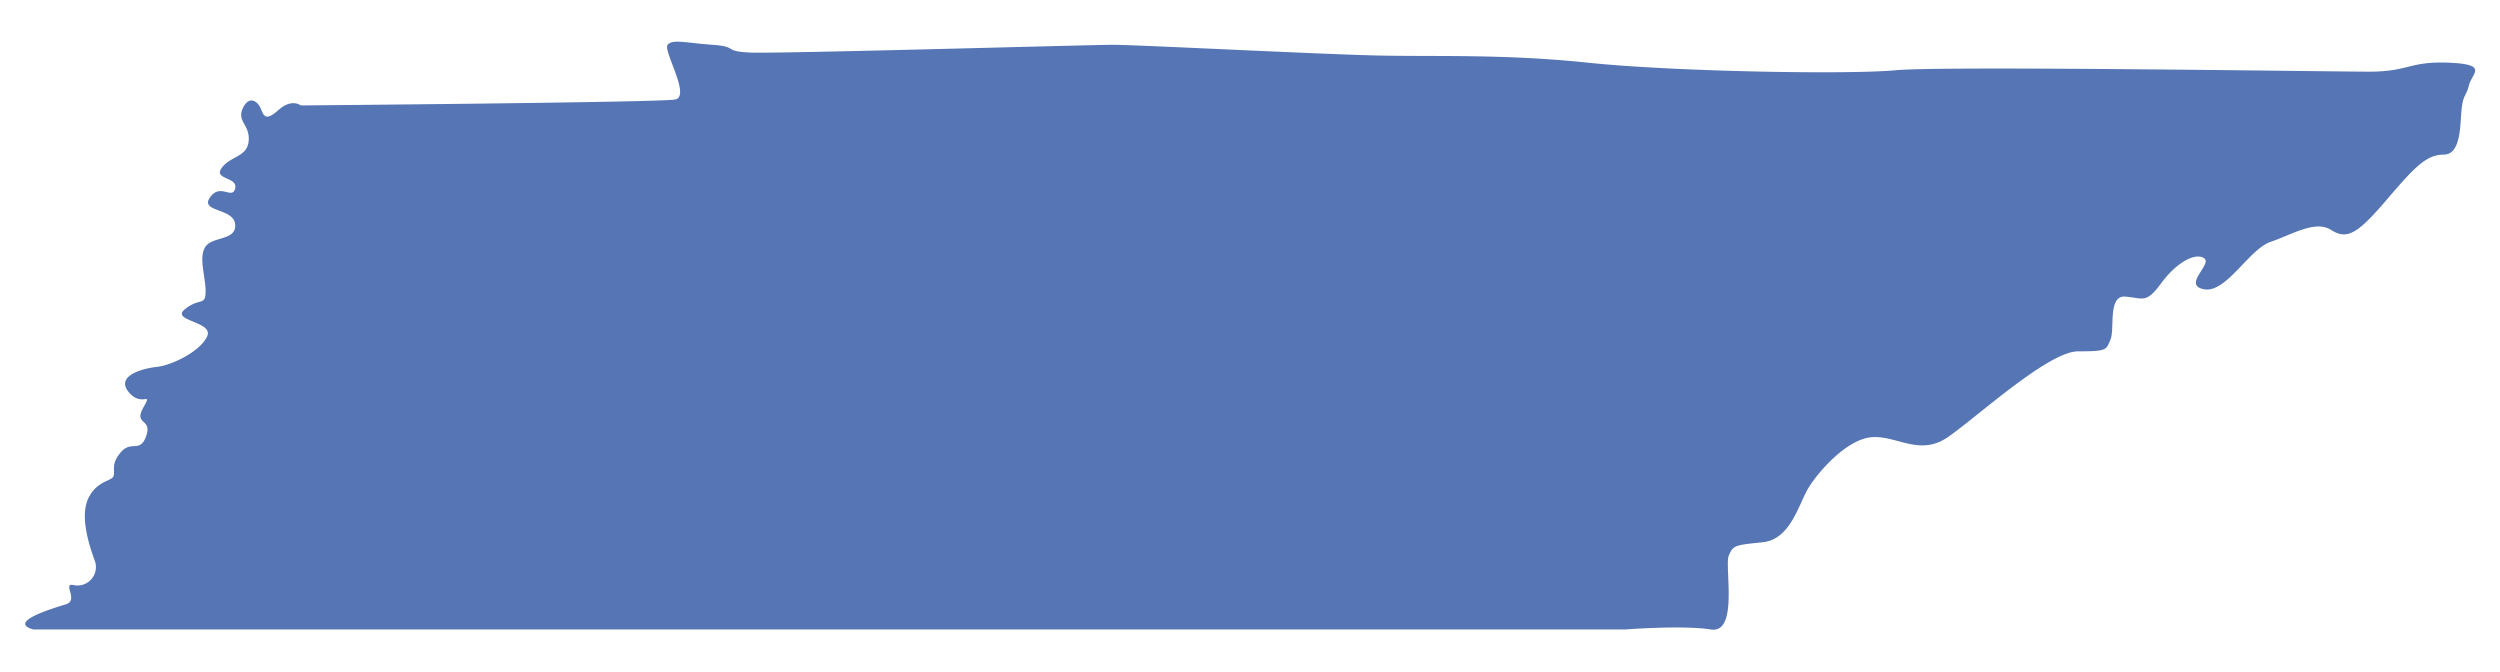 <svg xmlns="http://www.w3.org/2000/svg" viewBox="0 0 279.08 75"><title>svg</title><path d="M3.73,70.27H181.42s6.44-.5,9.57,0,1.49-7.1,2-8.26.67-1.15,3.8-1.48,4-4.3,5.12-6.11,4.3-5.45,7.1-5.62,5.29,2.15,8.43,0,11.22-9.58,14.53-9.58,3.13-.16,3.63-1.32-.33-4.95,1.65-4.79,2.31.83,4-1.48,3.8-3.47,4.79-2.81-2.47,3,0,3.47,5-4.46,7.43-5.29,5-2.47,6.78-1.32,3,.33,6.11-3.3,4.45-5.12,6.44-5.12,1.81-3.47,2-5.12.49-1.32.82-2.64S277.86,7.19,273.4,7s-4.46,1-8.92,1-47.56-.66-52.84-.16S186.86,8,177.29,7s-17.18-.65-23.78-.81S126.75,5,124.28,5,87,6,83.82,5.87,82.5,5.21,79.53,5s-4.46-.66-5,0,2.64,5.78.83,6.11-41.78.66-41.78.66-1-.82-2.48.5-1.65.66-2-.17-1.32-1.48-2,0,.82,1.82.66,3.63-2,1.66-3,3,1.82,1,1.49,2.31-1.65-.66-2.81,1,2.65,1.16,2.81,3-2.48,1.32-3.3,2.48,0,3.3,0,5-.66.66-2.31,2,3.3,1.34,2.47,3.06-4,3.21-5.61,3.38-4.62,1-3.14,2.8S17.1,43.52,16,45.5s1,1.16.33,3.14-1.65.49-2.81,1.81-.66,2-.83,2.65-1.81.49-2.8,2.47,0,5.12.66,6.94a2.06,2.06,0,0,1-2.31,2.81C6.87,65,8.85,67,7.36,67.46S.75,69.44,3.73,70.27Z" fill="#5575b4"/></svg>